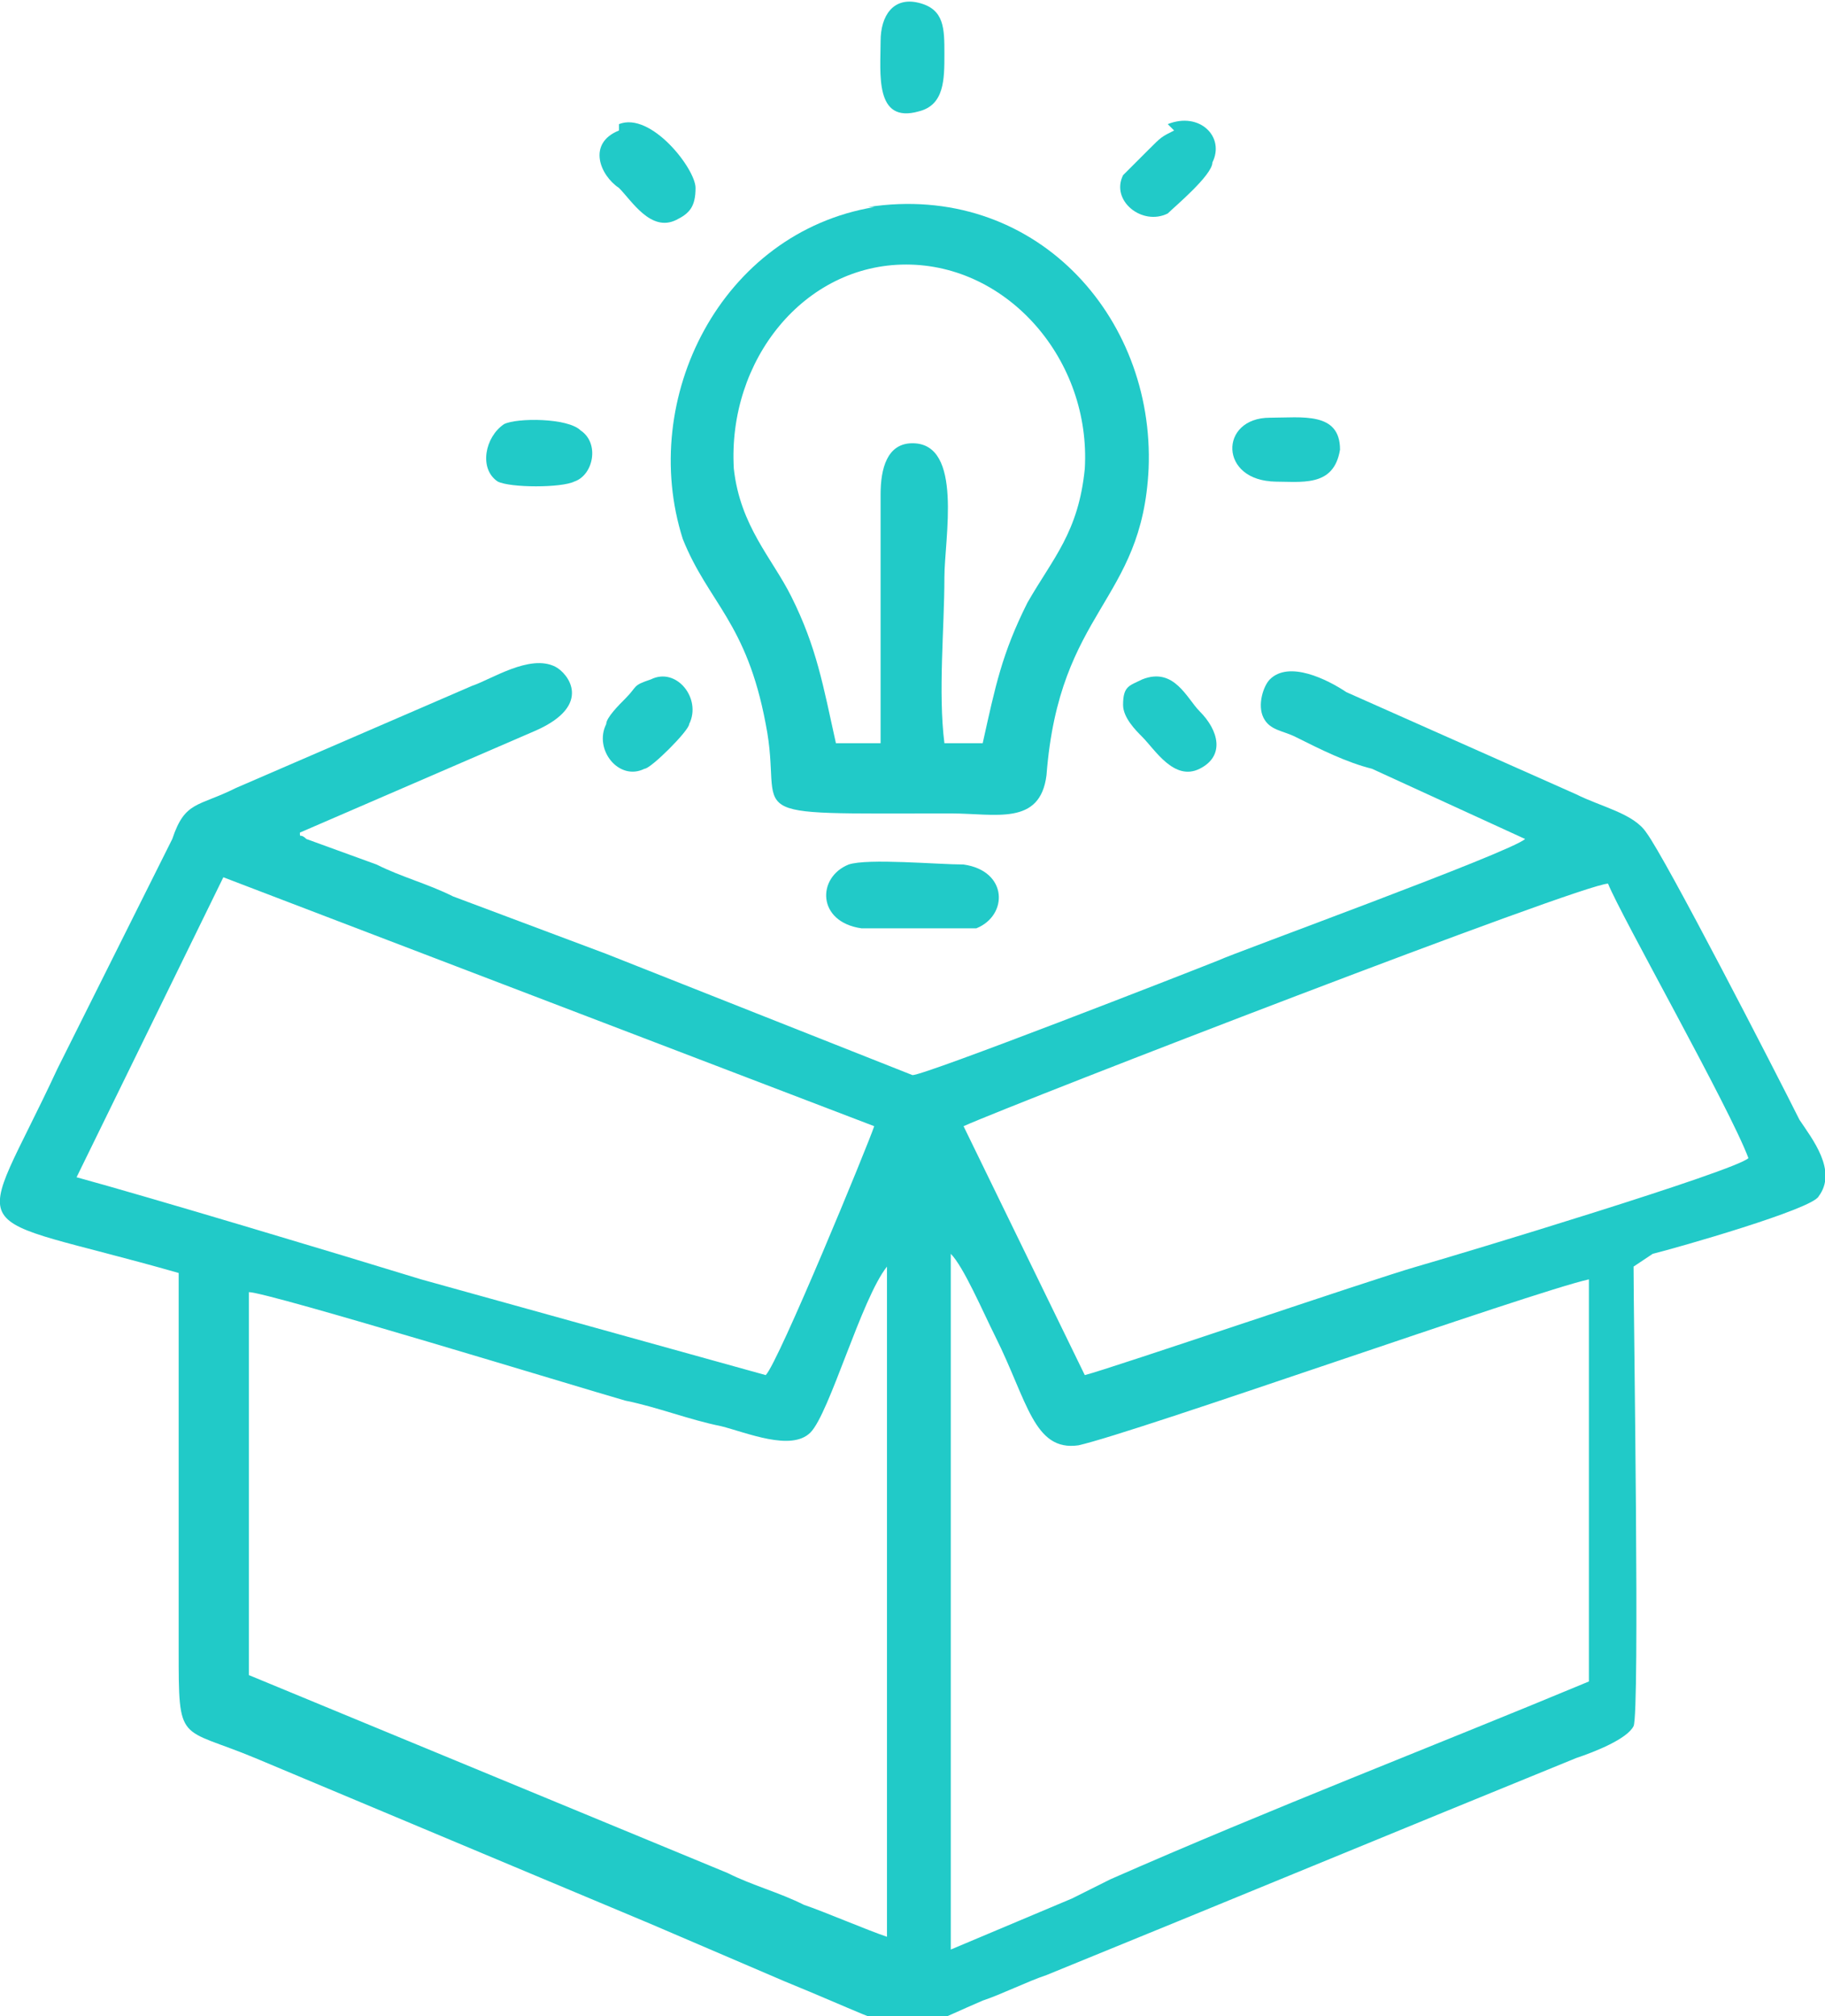 <?xml version="1.0" encoding="UTF-8"?> <!-- Creator: CorelDRAW 2018 (64-Bit) --> <svg xmlns="http://www.w3.org/2000/svg" xmlns:xlink="http://www.w3.org/1999/xlink" xml:space="preserve" width="3.54mm" height="3.91mm" style="shape-rendering:geometricPrecision; text-rendering:geometricPrecision; image-rendering:optimizeQuality; fill-rule:evenodd; clip-rule:evenodd" viewBox="0 0 2.86 3.15"> <defs> <style type="text/css"> <![CDATA[ .fil0 {fill:#21CAC8} ]]> </style> </defs> <g id="Слой_x0020_1">  <g id="_2709272228304"> <path class="fil0" d="M1.49 1.96c0.02,0.02 0.05,0.09 0.07,0.13 0.05,0.1 0.06,0.18 0.13,0.17 0.09,-0.02 0.71,-0.24 0.8,-0.26l-0 0.63c-0.24,0.1 -0.5,0.2 -0.75,0.31 -0.02,0.01 -0.04,0.02 -0.06,0.03l-0.19 0.08 0 -1.07zm-1.1 0.06c0.03,-0 0.52,0.15 0.59,0.17 0.05,0.01 0.1,0.03 0.15,0.04 0.04,0.01 0.11,0.04 0.14,0.01 0.03,-0.03 0.08,-0.21 0.12,-0.26l0 0.02c0,0.33 -0,0.69 -0,1.03 -0.03,-0.01 -0.1,-0.04 -0.13,-0.05 -0.04,-0.02 -0.08,-0.03 -0.12,-0.05l-0.75 -0.31 0 -0.6zm-0.04 -0.65l1.02 0.39c-0.01,0.03 -0.15,0.37 -0.17,0.39l-0.54 -0.15c-0.13,-0.04 -0.43,-0.13 -0.54,-0.16l0.23 -0.47zm1.16 0.39c0.09,-0.04 0.97,-0.38 1.01,-0.38 0.02,0.05 0.19,0.35 0.22,0.43 -0.02,0.02 -0.45,0.15 -0.52,0.17 -0.07,0.02 -0.48,0.16 -0.52,0.17l-0.19 -0.39zm1.08 0.2c0.04,-0.01 0.25,-0.07 0.26,-0.09 0.03,-0.04 -0.01,-0.09 -0.03,-0.12 -0.04,-0.08 -0.21,-0.41 -0.24,-0.45 -0.02,-0.03 -0.07,-0.04 -0.11,-0.06l-0.36 -0.16c-0.03,-0.02 -0.09,-0.05 -0.12,-0.02 -0.01,0.01 -0.02,0.04 -0.01,0.06 0.01,0.02 0.03,0.02 0.05,0.03 0.04,0.02 0.08,0.04 0.12,0.05l0.24 0.11c-0.02,0.02 -0.46,0.18 -0.48,0.19 -0.05,0.02 -0.46,0.18 -0.48,0.18l-0.48 -0.19c-0.08,-0.03 -0.16,-0.06 -0.24,-0.09 -0.04,-0.02 -0.08,-0.03 -0.12,-0.05l-0.11 -0.04c-0.01,-0.01 -0.01,-0 -0.01,-0.01l0.37 -0.16c0.09,-0.04 0.05,-0.09 0.03,-0.1 -0.04,-0.02 -0.1,0.02 -0.13,0.03l-0.37 0.16c-0.06,0.03 -0.08,0.02 -0.1,0.08 -0.02,0.04 -0.04,0.08 -0.06,0.12 -0.04,0.08 -0.08,0.16 -0.12,0.24 -0.13,0.28 -0.16,0.22 0.19,0.32 0,0.19 -0,0.39 0,0.59 0,0.15 -0,0.12 0.12,0.17l0.62 0.26c0.07,0.03 0.14,0.06 0.21,0.09 0.22,0.09 0.17,0.09 0.31,0.03 0.03,-0.01 0.07,-0.03 0.1,-0.04 0.27,-0.11 0.56,-0.23 0.83,-0.34 0.03,-0.01 0.08,-0.03 0.09,-0.05 0.01,-0.02 0,-0.64 0,-0.72z"></path> <path class="fil0" d="M1.31 1.16c-0.02,-0.09 -0.03,-0.15 -0.07,-0.23 -0.03,-0.06 -0.08,-0.11 -0.09,-0.2 -0.01,-0.17 0.11,-0.32 0.27,-0.32 0.16,-0 0.29,0.15 0.28,0.32 -0.01,0.1 -0.05,0.14 -0.09,0.21 -0.04,0.08 -0.05,0.13 -0.07,0.22l-0.06 -0c-0.01,-0.08 -0,-0.18 -0,-0.26 0,-0.06 0.03,-0.21 -0.05,-0.21 -0.04,0 -0.05,0.04 -0.05,0.08 0,0.09 0,0.32 -0,0.39l-0.07 -0zm0.06 -0.84c-0.24,0.04 -0.37,0.3 -0.3,0.52 0.04,0.1 0.1,0.13 0.13,0.29 0.03,0.15 -0.06,0.14 0.29,0.14 0.07,0 0.14,0.02 0.15,-0.06 0.02,-0.26 0.15,-0.27 0.16,-0.48 0.01,-0.24 -0.18,-0.45 -0.44,-0.41z"></path> <path class="fil0" d="M1.33 1.35c-0.05,0.02 -0.05,0.09 0.02,0.1 0.03,0 0.16,0 0.18,-0 0.05,-0.02 0.05,-0.09 -0.02,-0.1 -0.04,-0 -0.15,-0.01 -0.18,0z"></path> <path class="fil0" d="M1.84 0.2c-0.02,0.01 -0.02,0.01 -0.04,0.03 -0.01,0.01 -0.03,0.03 -0.04,0.04 -0.02,0.04 0.03,0.08 0.07,0.06 0.01,-0.01 0.07,-0.06 0.07,-0.08 0.02,-0.04 -0.02,-0.08 -0.07,-0.06z"></path> <path class="fil0" d="M1.38 0.06c0,0.05 -0.01,0.13 0.06,0.11 0.04,-0.01 0.04,-0.05 0.04,-0.09 0,-0.04 0,-0.07 -0.04,-0.08 -0.04,-0.01 -0.06,0.02 -0.06,0.06z"></path> <path class="fil0" d="M1.02 1.06c-0.03,0.01 -0.02,0.01 -0.04,0.03 -0.01,0.01 -0.03,0.03 -0.03,0.04 -0.02,0.04 0.02,0.09 0.06,0.07 0.01,-0 0.07,-0.06 0.07,-0.07 0.02,-0.04 -0.02,-0.09 -0.06,-0.07z"></path> <path class="fil0" d="M0.97 0.2c-0.05,0.02 -0.03,0.07 -0,0.09 0.02,0.02 0.05,0.07 0.09,0.05 0.02,-0.01 0.03,-0.02 0.03,-0.05 -0,-0.03 -0.07,-0.12 -0.12,-0.1z"></path> <path class="fil0" d="M1.79 1.06c-0.02,0.01 -0.03,0.01 -0.03,0.04 0,0.02 0.02,0.04 0.03,0.05 0.02,0.02 0.05,0.07 0.09,0.05 0.04,-0.02 0.03,-0.06 -0,-0.09 -0.02,-0.02 -0.04,-0.07 -0.09,-0.05z"></path> <path class="fil0" d="M1.99 0.75c0.05,0 0.1,0.01 0.11,-0.05 0,-0.06 -0.06,-0.05 -0.11,-0.05 -0.08,0 -0.08,0.1 0.01,0.1z"></path> <path class="fil0" d="M0.79 0.66c-0.03,0.02 -0.04,0.07 -0.01,0.09 0.02,0.01 0.1,0.01 0.12,0 0.03,-0.01 0.04,-0.06 0.01,-0.08 -0.02,-0.02 -0.1,-0.02 -0.12,-0.01z"></path> </g> </g> </svg> 